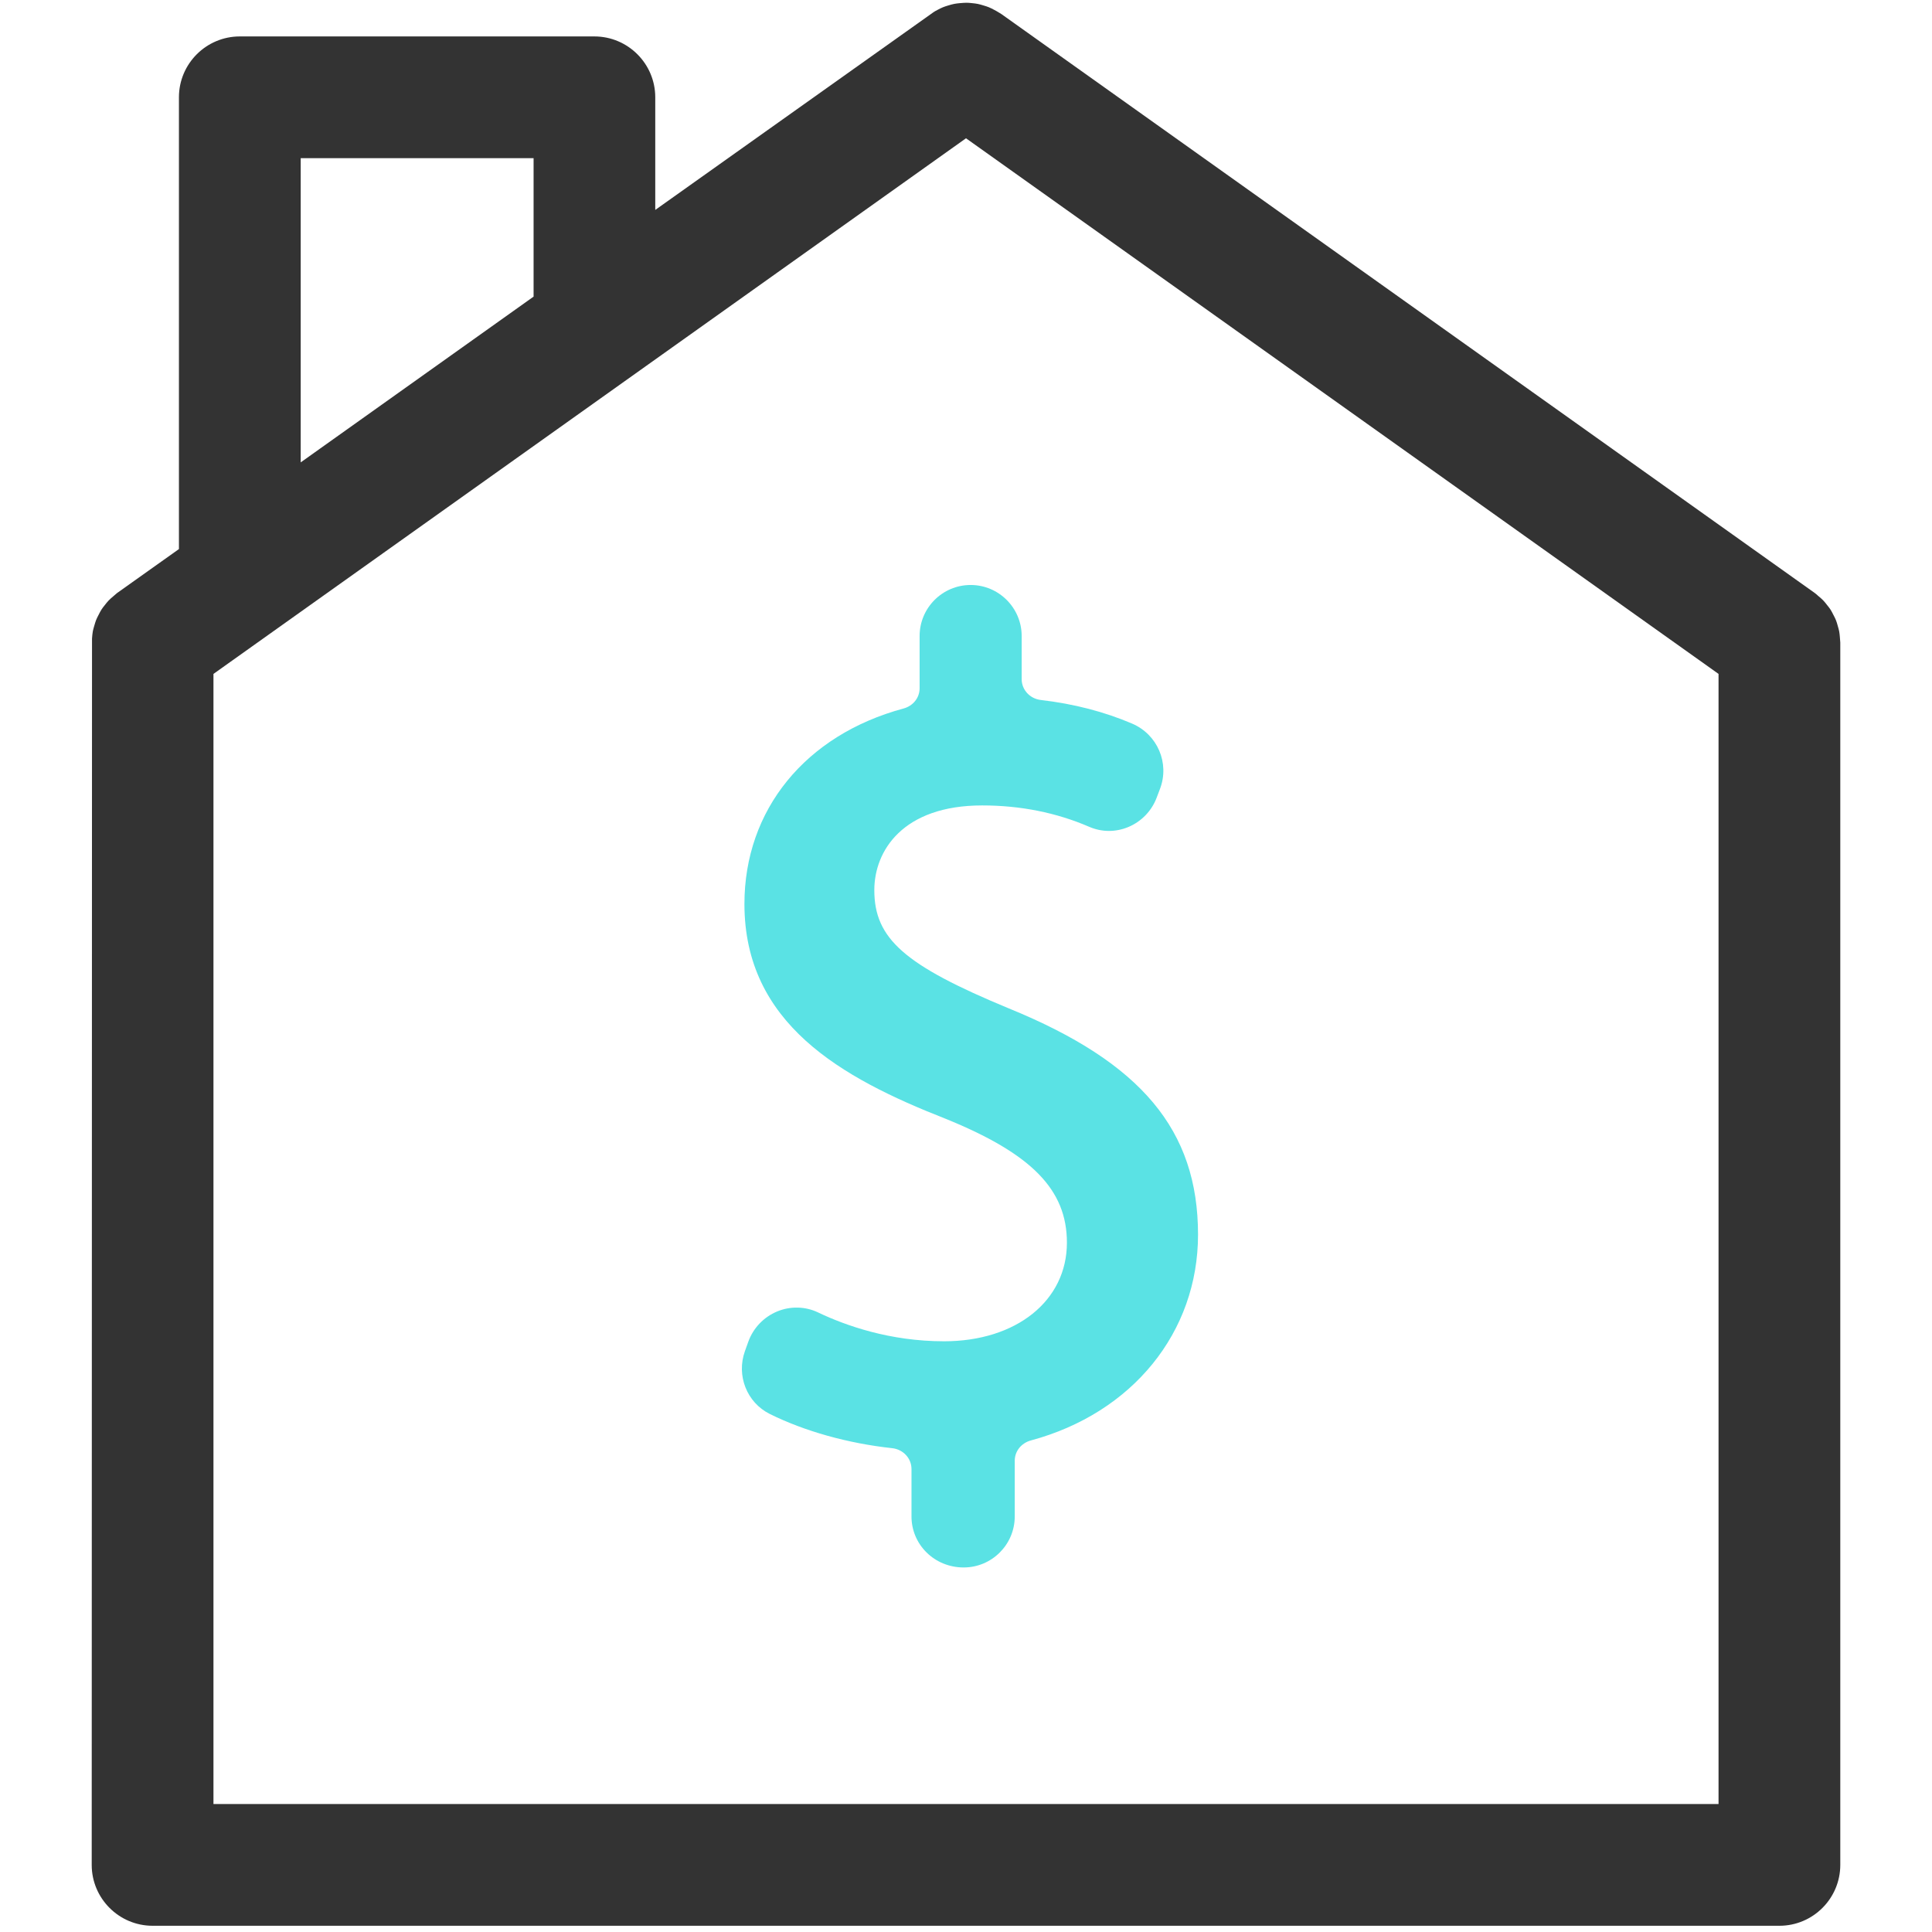 <?xml version="1.0" encoding="UTF-8" standalone="no"?><!DOCTYPE svg PUBLIC "-//W3C//DTD SVG 1.1//EN" "http://www.w3.org/Graphics/SVG/1.1/DTD/svg11.dtd"><svg width="100%" height="100%" viewBox="0 0 70 70" version="1.1" xmlns="http://www.w3.org/2000/svg" xmlns:xlink="http://www.w3.org/1999/xlink" xml:space="preserve" xmlns:serif="http://www.serif.com/" style="fill-rule:evenodd;clip-rule:evenodd;stroke-linejoin:round;stroke-miterlimit:2;"><rect id="Page-11" serif:id="Page 11" x="0" y="0" width="70" height="70" style="fill:none;"/><g id="Layer-1" serif:id="Layer 1"><path d="M62.266,24.417l-0,40.946l-54.532,0l-0,-40.946l27.266,-19.407l27.266,19.407Zm-51.371,-7.664l-0,-11.022l8.438,0l-0,5.016l-8.438,6.006Zm55.767,6.333c-0.005,-0.07 -0.012,-0.14 -0.025,-0.212c-0.011,-0.056 -0.026,-0.11 -0.062,-0.234c-0.016,-0.059 -0.034,-0.117 -0.058,-0.177c-0.022,-0.055 -0.048,-0.106 -0.094,-0.193c-0.029,-0.06 -0.061,-0.12 -0.098,-0.18c-0.03,-0.049 -0.067,-0.094 -0.137,-0.182c-0.042,-0.054 -0.085,-0.108 -0.134,-0.159c-0.05,-0.051 -0.103,-0.097 -0.182,-0.162c-0.036,-0.034 -0.074,-0.068 -0.122,-0.103l-29.473,-20.978l-0.067,-0.041c-0.063,-0.041 -0.127,-0.075 -0.191,-0.109c-0.062,-0.033 -0.121,-0.065 -0.193,-0.094c-0.054,-0.022 -0.109,-0.04 -0.224,-0.074c-0.061,-0.018 -0.121,-0.035 -0.176,-0.046c-0.058,-0.012 -0.116,-0.019 -0.224,-0.03c-0.065,-0.007 -0.128,-0.012 -0.183,-0.012c-0.069,0.002 -0.139,0.004 -0.25,0.015c-0.064,0.006 -0.127,0.013 -0.191,0.025c-0.071,0.013 -0.142,0.034 -0.234,0.062c-0.06,0.018 -0.12,0.037 -0.182,0.062c-0.061,0.025 -0.118,0.055 -0.174,0.084c-0.074,0.038 -0.148,0.078 -0.171,0.098l-10.076,7.16l-0,-4.081c-0,-1.216 -0.99,-2.205 -2.206,-2.205l-12.846,0c-1.217,0 -2.206,0.989 -2.206,2.205l-0,16.318c-0,0.017 -0,0.033 0.001,0.05l-2.245,1.596l-0.137,0.118c-0.054,0.044 -0.106,0.089 -0.166,0.151c-0.047,0.049 -0.088,0.101 -0.145,0.174c-0.04,0.049 -0.079,0.098 -0.117,0.158c-0.032,0.05 -0.059,0.103 -0.116,0.215c-0.027,0.051 -0.053,0.102 -0.078,0.165c-0.021,0.054 -0.037,0.111 -0.074,0.235c-0.015,0.055 -0.031,0.109 -0.042,0.164c-0.015,0.082 -0.022,0.162 -0.03,0.27l-0.011,44.43c-0,1.215 0.99,2.205 2.205,2.205l58.944,0c1.216,0 2.205,-0.99 2.205,-2.205l-0,-44.288l-0.015,-0.195Z" style="fill:#333;fill-rule:nonzero;"/><path d="M34.202,48.597c-1.96,-0 -3.563,-0.568 -4.564,-1.046c-0.46,-0.22 -1,-0.232 -1.476,-0.036c-0.489,0.202 -0.873,0.603 -1.051,1.102l-0.122,0.34c-0.315,0.882 0.071,1.859 0.899,2.272c1.262,0.627 2.837,1.068 4.435,1.241c0.4,0.042 0.702,0.367 0.702,0.754l0,1.719c0,1.02 0.83,1.849 1.891,1.849c1.02,-0 1.85,-0.829 1.85,-1.849l0,-2.017c0,-0.346 0.236,-0.642 0.588,-0.737c3.678,-0.992 6.053,-3.919 6.053,-7.458c-0.002,-3.784 -2.052,-6.235 -6.855,-8.195c-3.781,-1.564 -4.874,-2.525 -4.874,-4.286c0,-1.415 1.024,-3.068 3.909,-3.068c1.384,-0 2.689,0.261 3.878,0.775c0.458,0.198 0.965,0.198 1.426,0.003c0.466,-0.197 0.836,-0.581 1.015,-1.054l0.124,-0.327c0.352,-0.93 -0.091,-1.967 -1.01,-2.361c-1.005,-0.43 -2.117,-0.718 -3.307,-0.856c-0.397,-0.045 -0.696,-0.369 -0.696,-0.754l0,-1.564c0,-1.02 -0.83,-1.849 -1.849,-1.849c-1.02,-0 -1.849,0.829 -1.849,1.849l0,1.893c0,0.344 -0.235,0.639 -0.582,0.733c-3.556,0.959 -5.765,3.672 -5.765,7.082c0,4.327 3.5,6.297 7.277,7.778c3.131,1.27 4.407,2.572 4.407,4.494c0,2.103 -1.831,3.573 -4.454,3.573" style="fill:#5ae2e4;fill-rule:nonzero;"/></g></svg>
